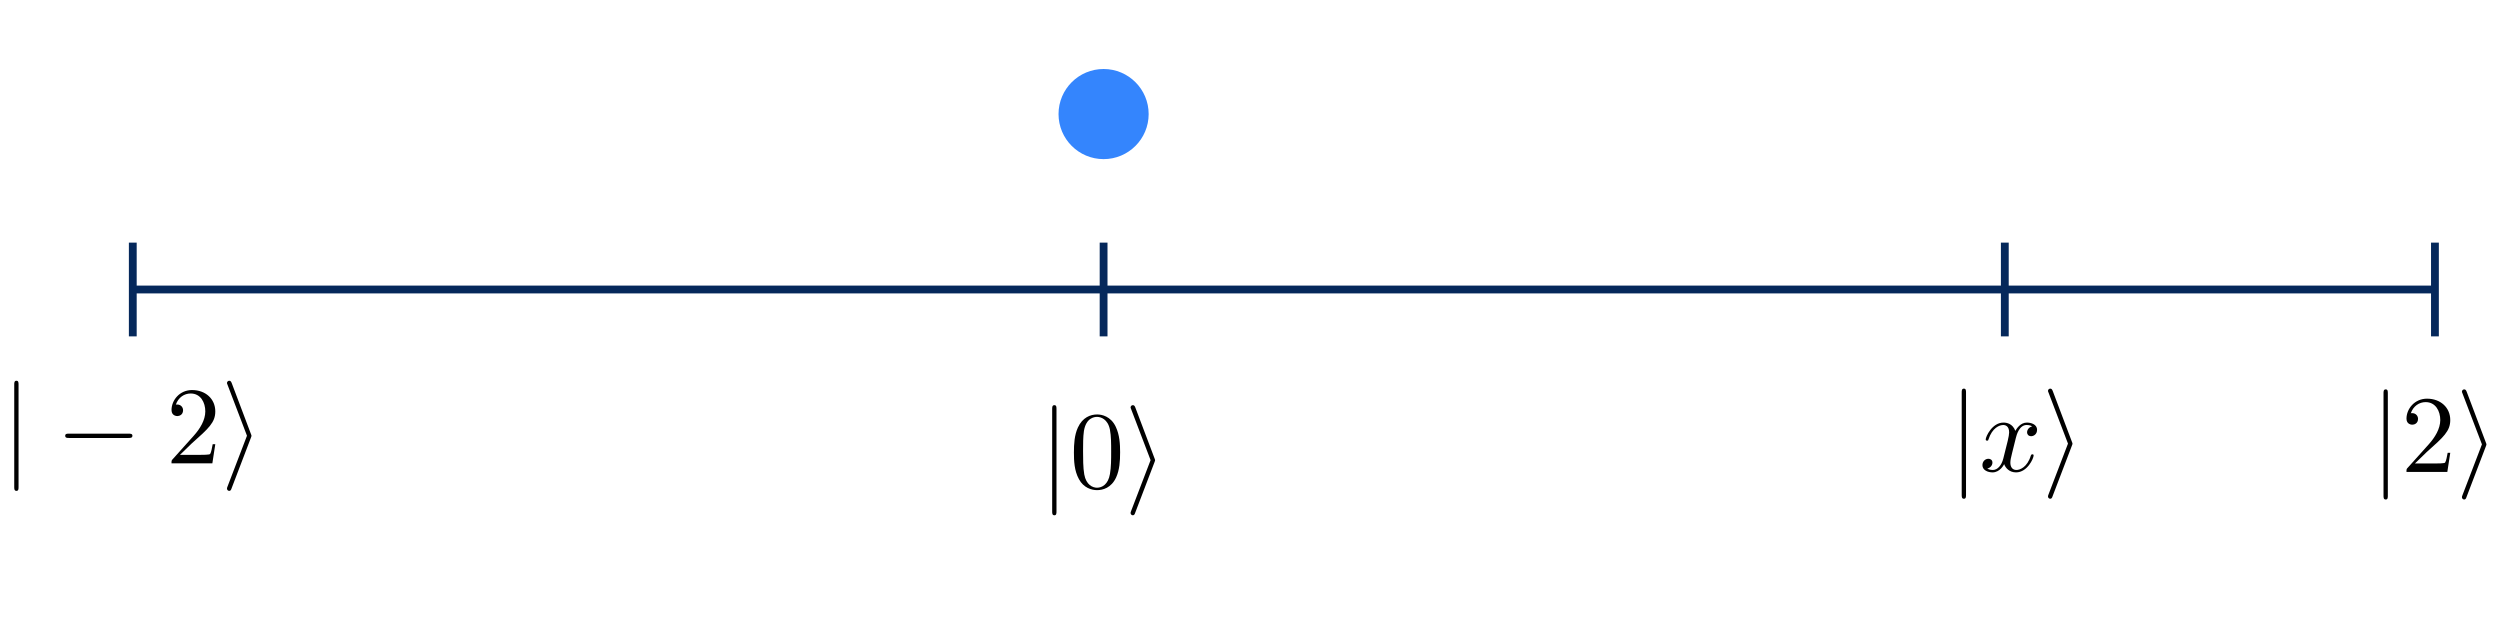 <?xml version="1.0" encoding="UTF-8" standalone="no"?>
<!-- Created with Inkscape (http://www.inkscape.org/) -->

<svg
   width="80mm"
   height="20mm"
   viewBox="0 0 80 20"
   version="1.1"
   id="svg1"
   inkscape:version="1.4 (86a8ad7, 2024-10-11)"
   sodipodi:docname="continuous-position-1.svg"
   xmlns:inkscape="http://www.inkscape.org/namespaces/inkscape"
   xmlns:sodipodi="http://sodipodi.sourceforge.net/DTD/sodipodi-0.dtd"
   xmlns="http://www.w3.org/2000/svg"
   xmlns:svg="http://www.w3.org/2000/svg"
   xmlns:ns4="http://www.iki.fi/pav/software/textext/">
  <sodipodi:namedview
     id="namedview1"
     pagecolor="#ffffff"
     bordercolor="#666666"
     borderopacity="1.0"
     inkscape:showpageshadow="2"
     inkscape:pageopacity="0.0"
     inkscape:pagecheckerboard="0"
     inkscape:deskcolor="#d1d1d1"
     inkscape:document-units="mm"
     inkscape:zoom="2.8756735"
     inkscape:cx="213.34133"
     inkscape:cy="37.034803"
     inkscape:window-width="1920"
     inkscape:window-height="1009"
     inkscape:window-x="-8"
     inkscape:window-y="-8"
     inkscape:window-maximized="1"
     inkscape:current-layer="layer1"
     showgrid="false" />
  <defs
     id="defs1">
    <g
       id="id-8ebd1c52-43fc-4090-9d69-15ce9a071c0f-1">
      <g
         id="id-c43968fb-6b67-452d-9469-1e4e072ba63d-5">
        <path
           d="m 1.578,-7.125 c 0,-0.172 0,-0.359 -0.188,-0.359 -0.203,0 -0.203,0.188 -0.203,0.359 v 9.266 c 0,0.172 0,0.359 0.203,0.359 0.188,0 0.188,-0.188 0.188,-0.359 z m 0,0"
           id="id-5a6c33bd-70e5-4495-a352-7c00d65843de-2" />
      </g>
      <g
         id="id-54dc2d7a-7277-42eb-9044-270d33134ca8-7">
        <path
           d="m 6.562,-2.297 c 0.172,0 0.359,0 0.359,-0.203 0,-0.188 -0.188,-0.188 -0.359,-0.188 H 1.172 c -0.172,0 -0.344,0 -0.344,0.188 0,0.203 0.172,0.203 0.344,0.203 z m 0,0"
           id="id-8b1e4945-307e-42b8-a2bd-770421d16c6f-6" />
      </g>
      <g
         id="id-390fb5fd-fdec-4cef-995d-b30e68396b4b-1">
        <path
           d="M 2.719,-2.328 C 2.766,-2.438 2.766,-2.469 2.766,-2.5 c 0,-0.016 0,-0.047 -0.047,-0.156 L 0.984,-7.25 c -0.062,-0.172 -0.125,-0.234 -0.234,-0.234 -0.109,0 -0.203,0.094 -0.203,0.203 0,0.031 0,0.047 0.047,0.156 L 2.359,-2.5 0.594,2.109 C 0.547,2.219 0.547,2.25 0.547,2.297 0.547,2.406 0.641,2.5 0.75,2.5 0.875,2.5 0.922,2.391 0.953,2.297 Z m 0,0"
           id="id-bbd72fea-2a72-4102-b934-c57d8eccb11f-4" />
      </g>
      <g
         id="id-202572af-b8bc-4555-b36f-43606de8f4a4-2">
        <path
           d="m 2.938,-6.375 c 0,-0.25 0,-0.266 -0.234,-0.266 C 2.078,-6 1.203,-6 0.891,-6 v 0.312 c 0.203,0 0.781,0 1.297,-0.266 v 5.172 c 0,0.359 -0.031,0.469 -0.922,0.469 h -0.312 V 0 c 0.344,-0.031 1.203,-0.031 1.609,-0.031 0.391,0 1.266,0 1.609,0.031 v -0.312 h -0.312 c -0.906,0 -0.922,-0.109 -0.922,-0.469 z m 0,0"
           id="id-48a2f729-698b-454b-9161-e62371d32344-3" />
      </g>
    </g>
    <g
       id="id-8ebd1c52-43fc-4090-9d69-15ce9a071c0f-3">
      <g
         id="id-c43968fb-6b67-452d-9469-1e4e072ba63d-3">
        <path
           d="m 1.578,-7.125 c 0,-0.172 0,-0.359 -0.188,-0.359 -0.203,0 -0.203,0.188 -0.203,0.359 v 9.266 c 0,0.172 0,0.359 0.203,0.359 0.188,0 0.188,-0.188 0.188,-0.359 z m 0,0"
           id="id-5a6c33bd-70e5-4495-a352-7c00d65843de-4" />
      </g>
      <g
         id="id-54dc2d7a-7277-42eb-9044-270d33134ca8-1">
        <path
           d="m 6.562,-2.297 c 0.172,0 0.359,0 0.359,-0.203 0,-0.188 -0.188,-0.188 -0.359,-0.188 H 1.172 c -0.172,0 -0.344,0 -0.344,0.188 0,0.203 0.172,0.203 0.344,0.203 z m 0,0"
           id="id-8b1e4945-307e-42b8-a2bd-770421d16c6f-1" />
      </g>
      <g
         id="id-390fb5fd-fdec-4cef-995d-b30e68396b4b-3">
        <path
           d="M 2.719,-2.328 C 2.766,-2.438 2.766,-2.469 2.766,-2.5 c 0,-0.016 0,-0.047 -0.047,-0.156 L 0.984,-7.25 c -0.062,-0.172 -0.125,-0.234 -0.234,-0.234 -0.109,0 -0.203,0.094 -0.203,0.203 0,0.031 0,0.047 0.047,0.156 L 2.359,-2.5 0.594,2.109 C 0.547,2.219 0.547,2.25 0.547,2.297 0.547,2.406 0.641,2.5 0.75,2.5 0.875,2.5 0.922,2.391 0.953,2.297 Z m 0,0"
           id="id-bbd72fea-2a72-4102-b934-c57d8eccb11f-8" />
      </g>
      <g
         id="id-202572af-b8bc-4555-b36f-43606de8f4a4-7">
        <path
           d="m 2.938,-6.375 c 0,-0.25 0,-0.266 -0.234,-0.266 C 2.078,-6 1.203,-6 0.891,-6 v 0.312 c 0.203,0 0.781,0 1.297,-0.266 v 5.172 c 0,0.359 -0.031,0.469 -0.922,0.469 h -0.312 V 0 c 0.344,-0.031 1.203,-0.031 1.609,-0.031 0.391,0 1.266,0 1.609,0.031 v -0.312 h -0.312 c -0.906,0 -0.922,-0.109 -0.922,-0.469 z m 0,0"
           id="id-48a2f729-698b-454b-9161-e62371d32344-4" />
      </g>
    </g>
    <g
       id="id-8ebd1c52-43fc-4090-9d69-15ce9a071c0f-0">
      <g
         id="id-c43968fb-6b67-452d-9469-1e4e072ba63d-9">
        <path
           d="m 1.578,-7.125 c 0,-0.172 0,-0.359 -0.188,-0.359 -0.203,0 -0.203,0.188 -0.203,0.359 v 9.266 c 0,0.172 0,0.359 0.203,0.359 0.188,0 0.188,-0.188 0.188,-0.359 z m 0,0"
           id="id-5a6c33bd-70e5-4495-a352-7c00d65843de-0" />
      </g>
      <g
         id="id-54dc2d7a-7277-42eb-9044-270d33134ca8-0">
        <path
           d="m 6.562,-2.297 c 0.172,0 0.359,0 0.359,-0.203 0,-0.188 -0.188,-0.188 -0.359,-0.188 H 1.172 c -0.172,0 -0.344,0 -0.344,0.188 0,0.203 0.172,0.203 0.344,0.203 z m 0,0"
           id="id-8b1e4945-307e-42b8-a2bd-770421d16c6f-61" />
      </g>
      <g
         id="id-390fb5fd-fdec-4cef-995d-b30e68396b4b-38">
        <path
           d="M 2.719,-2.328 C 2.766,-2.438 2.766,-2.469 2.766,-2.5 c 0,-0.016 0,-0.047 -0.047,-0.156 L 0.984,-7.25 c -0.062,-0.172 -0.125,-0.234 -0.234,-0.234 -0.109,0 -0.203,0.094 -0.203,0.203 0,0.031 0,0.047 0.047,0.156 L 2.359,-2.5 0.594,2.109 C 0.547,2.219 0.547,2.25 0.547,2.297 0.547,2.406 0.641,2.5 0.75,2.5 0.875,2.5 0.922,2.391 0.953,2.297 Z m 0,0"
           id="id-bbd72fea-2a72-4102-b934-c57d8eccb11f-9" />
      </g>
      <g
         id="id-202572af-b8bc-4555-b36f-43606de8f4a4-3">
        <path
           d="m 2.938,-6.375 c 0,-0.25 0,-0.266 -0.234,-0.266 C 2.078,-6 1.203,-6 0.891,-6 v 0.312 c 0.203,0 0.781,0 1.297,-0.266 v 5.172 c 0,0.359 -0.031,0.469 -0.922,0.469 h -0.312 V 0 c 0.344,-0.031 1.203,-0.031 1.609,-0.031 0.391,0 1.266,0 1.609,0.031 v -0.312 h -0.312 c -0.906,0 -0.922,-0.109 -0.922,-0.469 z m 0,0"
           id="id-48a2f729-698b-454b-9161-e62371d32344-44" />
      </g>
    </g>
    <g
       id="id-8ebd1c52-43fc-4090-9d69-15ce9a071c0f-6">
      <g
         id="id-c43968fb-6b67-452d-9469-1e4e072ba63d-57">
        <path
           d="m 1.578,-7.125 c 0,-0.172 0,-0.359 -0.188,-0.359 -0.203,0 -0.203,0.188 -0.203,0.359 v 9.266 c 0,0.172 0,0.359 0.203,0.359 0.188,0 0.188,-0.188 0.188,-0.359 z m 0,0"
           id="id-5a6c33bd-70e5-4495-a352-7c00d65843de-5" />
      </g>
      <g
         id="id-54dc2d7a-7277-42eb-9044-270d33134ca8-4">
        <path
           d="m 6.562,-2.297 c 0.172,0 0.359,0 0.359,-0.203 0,-0.188 -0.188,-0.188 -0.359,-0.188 H 1.172 c -0.172,0 -0.344,0 -0.344,0.188 0,0.203 0.172,0.203 0.344,0.203 z m 0,0"
           id="id-8b1e4945-307e-42b8-a2bd-770421d16c6f-12" />
      </g>
      <g
         id="id-390fb5fd-fdec-4cef-995d-b30e68396b4b-0">
        <path
           d="M 2.719,-2.328 C 2.766,-2.438 2.766,-2.469 2.766,-2.5 c 0,-0.016 0,-0.047 -0.047,-0.156 L 0.984,-7.25 c -0.062,-0.172 -0.125,-0.234 -0.234,-0.234 -0.109,0 -0.203,0.094 -0.203,0.203 0,0.031 0,0.047 0.047,0.156 L 2.359,-2.5 0.594,2.109 C 0.547,2.219 0.547,2.25 0.547,2.297 0.547,2.406 0.641,2.5 0.75,2.5 0.875,2.5 0.922,2.391 0.953,2.297 Z m 0,0"
           id="id-bbd72fea-2a72-4102-b934-c57d8eccb11f-0" />
      </g>
      <g
         id="id-202572af-b8bc-4555-b36f-43606de8f4a4-1">
        <path
           d="m 2.938,-6.375 c 0,-0.25 0,-0.266 -0.234,-0.266 C 2.078,-6 1.203,-6 0.891,-6 v 0.312 c 0.203,0 0.781,0 1.297,-0.266 v 5.172 c 0,0.359 -0.031,0.469 -0.922,0.469 h -0.312 V 0 c 0.344,-0.031 1.203,-0.031 1.609,-0.031 0.391,0 1.266,0 1.609,0.031 v -0.312 h -0.312 c -0.906,0 -0.922,-0.109 -0.922,-0.469 z m 0,0"
           id="id-48a2f729-698b-454b-9161-e62371d32344-46" />
      </g>
    </g>
    <g
       id="id-bbc05a1e-23cc-4404-9e57-90764e920da3-3">
      <g
         id="id-5d10977e-daf0-4a26-afdb-82c75da42deb-8">
        <path
           d="m 1.578,-7.125 c 0,-0.172 0,-0.359 -0.188,-0.359 -0.203,0 -0.203,0.188 -0.203,0.359 v 9.266 c 0,0.172 0,0.359 0.203,0.359 0.188,0 0.188,-0.188 0.188,-0.359 z m 0,0"
           id="id-0f6194b9-16bd-4052-9959-44f14bde4a13-0" />
      </g>
      <g
         id="id-3fd671a5-3cca-404b-9dac-94b7a9358bb1-1">
        <path
           d="M 2.719,-2.328 C 2.766,-2.438 2.766,-2.469 2.766,-2.5 c 0,-0.016 0,-0.047 -0.047,-0.156 L 0.984,-7.25 c -0.062,-0.172 -0.125,-0.234 -0.234,-0.234 -0.109,0 -0.203,0.094 -0.203,0.203 0,0.031 0,0.047 0.047,0.156 L 2.359,-2.5 0.594,2.109 C 0.547,2.219 0.547,2.25 0.547,2.297 0.547,2.406 0.641,2.5 0.75,2.5 0.875,2.5 0.922,2.391 0.953,2.297 Z m 0,0"
           id="id-974056f9-cf0f-4a4b-8a3c-bfc2aa7b8928-2" />
      </g>
      <g
         id="id-eef24322-df24-4152-8cbe-358e4e479b95-5">
        <path
           d="m 4.578,-3.188 c 0,-0.797 -0.047,-1.594 -0.391,-2.328 -0.453,-0.969 -1.281,-1.125 -1.688,-1.125 -0.609,0 -1.328,0.266 -1.75,1.188 -0.312,0.688 -0.359,1.469 -0.359,2.266 0,0.75 0.031,1.641 0.453,2.406 0.422,0.797 1.156,1 1.641,1 0.531,0 1.297,-0.203 1.734,-1.156 0.312,-0.688 0.359,-1.469 0.359,-2.25 z M 2.484,0 C 2.094,0 1.5,-0.25 1.328,-1.203 1.219,-1.797 1.219,-2.719 1.219,-3.312 c 0,-0.641 0,-1.297 0.078,-1.828 0.188,-1.188 0.938,-1.281 1.188,-1.281 0.328,0 0.984,0.188 1.172,1.172 0.109,0.562 0.109,1.312 0.109,1.938 0,0.75 0,1.422 -0.109,2.062 C 3.5,-0.297 2.938,0 2.484,0 Z m 0,0"
           id="id-7b93a85b-fe85-46ee-9ceb-8a51d6bd9366-0" />
      </g>
    </g>
    <g
       id="id-a52f6356-6473-4aca-bb7e-7bd35e4a933f-8">
      <g
         id="id-0adf2e57-67af-4241-aba4-97db5db9f9b1-9">
        <path
           d="m 1.578,-7.125 c 0,-0.172 0,-0.359 -0.188,-0.359 -0.203,0 -0.203,0.188 -0.203,0.359 v 9.266 c 0,0.172 0,0.359 0.203,0.359 0.188,0 0.188,-0.188 0.188,-0.359 z m 0,0"
           id="id-ada4bf45-1f91-400a-bb45-f4d1193299f8-8" />
      </g>
      <g
         id="id-933976be-2740-42e4-b5d0-8a4371ba1829-4">
        <path
           d="M 2.719,-2.328 C 2.766,-2.438 2.766,-2.469 2.766,-2.5 c 0,-0.016 0,-0.047 -0.047,-0.156 L 0.984,-7.25 c -0.062,-0.172 -0.125,-0.234 -0.234,-0.234 -0.109,0 -0.203,0.094 -0.203,0.203 0,0.031 0,0.047 0.047,0.156 L 2.359,-2.5 0.594,2.109 C 0.547,2.219 0.547,2.25 0.547,2.297 0.547,2.406 0.641,2.5 0.75,2.5 0.875,2.5 0.922,2.391 0.953,2.297 Z m 0,0"
           id="id-74308e20-c681-4fda-b5fb-22717778128c-1" />
      </g>
      <g
         id="id-85a2e468-2e86-4365-85e4-5bd79f49d381-4">
        <path
           d="m 2.938,-6.375 c 0,-0.25 0,-0.266 -0.234,-0.266 C 2.078,-6 1.203,-6 0.891,-6 v 0.312 c 0.203,0 0.781,0 1.297,-0.266 v 5.172 c 0,0.359 -0.031,0.469 -0.922,0.469 h -0.312 V 0 c 0.344,-0.031 1.203,-0.031 1.609,-0.031 0.391,0 1.266,0 1.609,0.031 v -0.312 h -0.312 c -0.906,0 -0.922,-0.109 -0.922,-0.469 z m 0,0"
           id="id-c7aec0be-e4bf-4b22-9008-9fb2bea1e57a-3" />
      </g>
    </g>
    <g
       id="id-f5cec492-053d-4c51-8c1a-00c08eaec3ad-3">
      <g
         id="id-3402da36-a3bc-447f-9e0f-d7a2cb60cc20-4">
        <path
           d="m 1.578,-7.125 c 0,-0.172 0,-0.359 -0.188,-0.359 -0.203,0 -0.203,0.188 -0.203,0.359 v 9.266 c 0,0.172 0,0.359 0.203,0.359 0.188,0 0.188,-0.188 0.188,-0.359 z m 0,0"
           id="id-22f5d38f-e47b-4fc7-8e06-b1260a6a4b7d-9" />
      </g>
      <g
         id="id-8e3880a1-64d3-4359-a1be-61ac6e5d6a00-6">
        <path
           d="M 2.719,-2.328 C 2.766,-2.438 2.766,-2.469 2.766,-2.5 c 0,-0.016 0,-0.047 -0.047,-0.156 L 0.984,-7.25 c -0.062,-0.172 -0.125,-0.234 -0.234,-0.234 -0.109,0 -0.203,0.094 -0.203,0.203 0,0.031 0,0.047 0.047,0.156 L 2.359,-2.5 0.594,2.109 C 0.547,2.219 0.547,2.25 0.547,2.297 0.547,2.406 0.641,2.5 0.75,2.5 0.875,2.5 0.922,2.391 0.953,2.297 Z m 0,0"
           id="id-ef1f822f-f301-44c7-95cf-50c3fda2db84-5" />
      </g>
      <g
         id="id-afbd993a-bed4-4b1b-a039-3699a50b055e-1">
        <path
           d="m 1.266,-0.766 1.062,-1.031 c 1.547,-1.375 2.141,-1.906 2.141,-2.906 0,-1.141 -0.891,-1.938 -2.109,-1.938 -1.125,0 -1.859,0.922 -1.859,1.812 0,0.547 0.5,0.547 0.531,0.547 0.172,0 0.516,-0.109 0.516,-0.531 0,-0.25 -0.188,-0.516 -0.531,-0.516 -0.078,0 -0.094,0 -0.125,0.016 0.219,-0.656 0.766,-1.016 1.344,-1.016 0.906,0 1.328,0.812 1.328,1.625 C 3.562,-3.906 3.078,-3.125 2.516,-2.5 l -1.906,2.125 C 0.5,-0.266 0.5,-0.234 0.5,0 H 4.203 L 4.469,-1.734 H 4.234 C 4.172,-1.438 4.109,-1 4,-0.844 3.938,-0.766 3.281,-0.766 3.062,-0.766 Z m 0,0"
           id="id-6a2ab5fc-ebe0-4d69-ad25-8ce0ac21efd3-0" />
      </g>
    </g>
  </defs>
  <g
     inkscape:label="Layer 1"
     inkscape:groupmode="layer"
     id="layer1">
    <path
       style="font-variation-settings:normal;opacity:1;vector-effect:none;fill:none;fill-opacity:1;stroke:#05285b;stroke-width:0.25;stroke-linecap:butt;stroke-linejoin:miter;stroke-miterlimit:4;stroke-dasharray:none;stroke-dashoffset:0;stroke-opacity:1;-inkscape-stroke:none;stop-color:#000000;stop-opacity:1"
       d="M 4.249,7.764 V 10.764"
       id="path9" />
    <path
       style="font-variation-settings:normal;vector-effect:none;fill:none;fill-opacity:1;stroke:#05285b;stroke-width:0.25;stroke-linecap:butt;stroke-linejoin:miter;stroke-miterlimit:4;stroke-dasharray:none;stroke-dashoffset:0;stroke-opacity:1;-inkscape-stroke:none;stop-color:#000000"
       d="M 35.315,7.764 V 10.764"
       id="path9-1" />
    <path
       style="font-variation-settings:normal;vector-effect:none;fill:none;fill-opacity:1;stroke:#05285b;stroke-width:0.25;stroke-linecap:butt;stroke-linejoin:miter;stroke-miterlimit:4;stroke-dasharray:none;stroke-dashoffset:0;stroke-opacity:1;-inkscape-stroke:none;stop-color:#000000"
       d="M 77.918,7.764 V 10.764"
       id="path9-2" />
    <path
       style="font-variation-settings:normal;vector-effect:none;fill:none;fill-opacity:1;stroke:#05285b;stroke-width:0.25;stroke-linecap:butt;stroke-linejoin:miter;stroke-miterlimit:4;stroke-dasharray:none;stroke-dashoffset:0;stroke-opacity:1;-inkscape-stroke:none;stop-color:#000000"
       d="M 64.154,7.764 V 10.764"
       id="path9-8" />
    <g
       transform="matrix(0.353,0,0,0.353,33.67,12.965)"
       ns4:version="1.10.2"
       ns4:texconverter="pdflatex"
       ns4:pdfconverter="inkscape"
       ns4:text="$|0\\rangle$"
       ns4:preamble="C:\Users\phyps\AppData\Roaming\inkscape\extensions\textext\default_packages.tex"
       ns4:scale="1.0"
       ns4:alignment="middle center"
       ns4:stroke-to-path="0"
       ns4:jacobian_sqrt="0.352778"
       id="g6-66">
      <defs
         id="id-f0e7191d-5df0-4440-98ba-5cfce5628845-0">
        <g
           id="g44">
          <g
             id="g41">
            <path
               d="m 1.578,-7.125 c 0,-0.172 0,-0.359 -0.188,-0.359 -0.203,0 -0.203,0.188 -0.203,0.359 v 9.266 c 0,0.172 0,0.359 0.203,0.359 0.188,0 0.188,-0.188 0.188,-0.359 z m 0,0"
               id="path40" />
          </g>
          <g
             id="g42">
            <path
               d="M 2.719,-2.328 C 2.766,-2.438 2.766,-2.469 2.766,-2.5 c 0,-0.016 0,-0.047 -0.047,-0.156 L 0.984,-7.25 c -0.062,-0.172 -0.125,-0.234 -0.234,-0.234 -0.109,0 -0.203,0.094 -0.203,0.203 0,0.031 0,0.047 0.047,0.156 L 2.359,-2.5 0.594,2.109 C 0.547,2.219 0.547,2.25 0.547,2.297 0.547,2.406 0.641,2.5 0.75,2.5 0.875,2.5 0.922,2.391 0.953,2.297 Z m 0,0"
               id="path41" />
          </g>
          <g
             id="g43">
            <path
               d="m 4.578,-3.188 c 0,-0.797 -0.047,-1.594 -0.391,-2.328 -0.453,-0.969 -1.281,-1.125 -1.688,-1.125 -0.609,0 -1.328,0.266 -1.75,1.188 -0.312,0.688 -0.359,1.469 -0.359,2.266 0,0.75 0.031,1.641 0.453,2.406 0.422,0.797 1.156,1 1.641,1 0.531,0 1.297,-0.203 1.734,-1.156 0.312,-0.688 0.359,-1.469 0.359,-2.25 z M 2.484,0 C 2.094,0 1.5,-0.25 1.328,-1.203 1.219,-1.797 1.219,-2.719 1.219,-3.312 c 0,-0.641 0,-1.297 0.078,-1.828 0.188,-1.188 0.938,-1.281 1.188,-1.281 0.328,0 0.984,0.188 1.172,1.172 0.109,0.562 0.109,1.312 0.109,1.938 0,0.75 0,1.422 -0.109,2.062 C 3.5,-0.297 2.938,0 2.484,0 Z m 0,0"
               id="path42" />
          </g>
        </g>
      </defs>
      <g
         fill="#000000"
         fill-opacity="1"
         id="id-d99612a0-56ab-4a09-990d-a6ac0dc23d8e-9"
         transform="translate(-149.9,-127.281)">
        <g
           transform="translate(148.712,134.765)"
           id="g26-4">
          <path
             d="m 1.578,-7.125 c 0,-0.172 0,-0.359 -0.188,-0.359 -0.203,0 -0.203,0.188 -0.203,0.359 v 9.266 c 0,0.172 0,0.359 0.203,0.359 0.188,0 0.188,-0.188 0.188,-0.359 z m 0,0"
             id="id-9ebe3e17-f1f7-44e5-8d6b-842efaea6fdd-7" />
        </g>
      </g>
      <g
         fill="#000000"
         fill-opacity="1"
         id="id-195e123d-8d2e-4e87-9618-e940fd047609-8"
         transform="translate(-149.9,-127.281)">
        <g
           transform="translate(151.48,134.765)"
           id="g27-3">
          <path
             d="m 4.578,-3.188 c 0,-0.797 -0.047,-1.594 -0.391,-2.328 -0.453,-0.969 -1.281,-1.125 -1.688,-1.125 -0.609,0 -1.328,0.266 -1.75,1.188 -0.312,0.688 -0.359,1.469 -0.359,2.266 0,0.75 0.031,1.641 0.453,2.406 0.422,0.797 1.156,1 1.641,1 0.531,0 1.297,-0.203 1.734,-1.156 0.312,-0.688 0.359,-1.469 0.359,-2.25 z M 2.484,0 C 2.094,0 1.5,-0.25 1.328,-1.203 1.219,-1.797 1.219,-2.719 1.219,-3.312 c 0,-0.641 0,-1.297 0.078,-1.828 0.188,-1.188 0.938,-1.281 1.188,-1.281 0.328,0 0.984,0.188 1.172,1.172 0.109,0.562 0.109,1.312 0.109,1.938 0,0.75 0,1.422 -0.109,2.062 C 3.5,-0.297 2.938,0 2.484,0 Z m 0,0"
             id="id-abd1b08a-8270-4a1c-8826-e511a1d79260-5" />
        </g>
      </g>
      <g
         fill="#000000"
         fill-opacity="1"
         id="id-db5ed187-89bd-4d9d-a336-3550aea0214e-1"
         transform="translate(-149.9,-127.281)">
        <g
           transform="translate(156.461,134.765)"
           id="g28-2">
          <path
             d="M 2.719,-2.328 C 2.766,-2.438 2.766,-2.469 2.766,-2.5 c 0,-0.016 0,-0.047 -0.047,-0.156 L 0.984,-7.25 c -0.062,-0.172 -0.125,-0.234 -0.234,-0.234 -0.109,0 -0.203,0.094 -0.203,0.203 0,0.031 0,0.047 0.047,0.156 L 2.359,-2.5 0.594,2.109 C 0.547,2.219 0.547,2.25 0.547,2.297 0.547,2.406 0.641,2.5 0.75,2.5 0.875,2.5 0.922,2.391 0.953,2.297 Z m 0,0"
             id="id-1d6876d8-9e51-45a3-ac6b-d336c97435c3-0" />
        </g>
      </g>
    </g>
    <circle
       style="font-variation-settings:normal;opacity:1;vector-effect:none;fill:#3485fd;fill-opacity:1;stroke:none;stroke-width:0.118;stroke-linecap:butt;stroke-linejoin:miter;stroke-miterlimit:4;stroke-dasharray:none;stroke-dashoffset:0;stroke-opacity:1;-inkscape-stroke:none"
       id="path35"
       cx="35.315"
       cy="3.65"
       r="1.442" />
    <path
       style="font-variation-settings:normal;opacity:1;vector-effect:none;fill:none;fill-opacity:1;stroke:#05285b;stroke-width:0.25;stroke-linecap:butt;stroke-linejoin:miter;stroke-miterlimit:4;stroke-dasharray:none;stroke-dashoffset:0;stroke-opacity:1;-inkscape-stroke:none;stop-color:#000000;stop-opacity:1"
       d="M 4.255,9.264 H 77.846"
       id="path1" />
    <g
       transform="matrix(0.353,0,0,0.353,62.775,12.436)"
       ns4:version="1.10.2"
       ns4:texconverter="pdflatex"
       ns4:pdfconverter="inkscape"
       ns4:text="$|x\\rangle$"
       ns4:preamble="C:\Users\phyps\AppData\Roaming\inkscape\extensions\textext\default_packages.tex"
       ns4:scale="1.0"
       ns4:alignment="middle center"
       ns4:stroke-to-path="0"
       ns4:inkscapeversion="1.4"
       ns4:jacobian_sqrt="0.352778"
       id="g6-3">
      <defs
         id="id-07119652-211a-4c83-b3d1-373cc71921b4">
        <g
           id="id-3b8c2dcf-3dbd-4116-befa-f7334b33fad0">
          <g
             id="id-581397b4-d4be-4e23-a1bc-2dd22f81e55f">
            <path
               d="m 1.578,-7.125 c 0,-0.172 0,-0.359 -0.188,-0.359 -0.203,0 -0.203,0.188 -0.203,0.359 v 9.266 c 0,0.172 0,0.359 0.203,0.359 0.188,0 0.188,-0.188 0.188,-0.359 z m 0,0"
               id="id-fe37eb21-c7cb-4403-8ad2-19c591c402c2" />
          </g>
          <g
             id="id-ded3dece-6d1c-49b8-9c36-4fcf0af2bfa9">
            <path
               d="M 2.719,-2.328 C 2.766,-2.438 2.766,-2.469 2.766,-2.5 c 0,-0.016 0,-0.047 -0.047,-0.156 L 0.984,-7.25 c -0.062,-0.172 -0.125,-0.234 -0.234,-0.234 -0.109,0 -0.203,0.094 -0.203,0.203 0,0.031 0,0.047 0.047,0.156 L 2.359,-2.5 0.594,2.109 C 0.547,2.219 0.547,2.25 0.547,2.297 0.547,2.406 0.641,2.5 0.75,2.5 0.875,2.5 0.922,2.391 0.953,2.297 Z m 0,0"
               id="id-96851e1c-45c2-4041-871d-1d52a581ad6c" />
          </g>
          <g
             id="id-e16aca1c-908d-497f-9b91-ef27243518a2">
            <path
               d="M 3.328,-3.016 C 3.391,-3.266 3.625,-4.188 4.312,-4.188 c 0.047,0 0.297,0 0.5,0.125 C 4.531,-4 4.344,-3.766 4.344,-3.516 c 0,0.156 0.109,0.344 0.375,0.344 0.219,0 0.531,-0.172 0.531,-0.578 0,-0.516 -0.578,-0.656 -0.922,-0.656 -0.578,0 -0.922,0.531 -1.047,0.75 -0.25,-0.656 -0.781,-0.75 -1.078,-0.75 -1.031,0 -1.609,1.281 -1.609,1.531 0,0.109 0.109,0.109 0.125,0.109 0.078,0 0.109,-0.031 0.125,-0.109 0.344,-1.062 1,-1.312 1.344,-1.312 0.188,0 0.531,0.094 0.531,0.672 0,0.312 -0.172,0.969 -0.531,2.375 -0.156,0.609 -0.516,1.031 -0.953,1.031 -0.062,0 -0.281,0 -0.5,-0.125 0.25,-0.062 0.469,-0.266 0.469,-0.547 0,-0.266 -0.219,-0.344 -0.359,-0.344 -0.312,0 -0.547,0.25 -0.547,0.578 0,0.453 0.484,0.656 0.922,0.656 0.672,0 1.031,-0.703 1.047,-0.75 0.125,0.359 0.484,0.75 1.078,0.75 1.031,0 1.594,-1.281 1.594,-1.531 0,-0.109 -0.078,-0.109 -0.109,-0.109 -0.094,0 -0.109,0.047 -0.141,0.109 -0.328,1.078 -1,1.312 -1.312,1.312 -0.391,0 -0.547,-0.312 -0.547,-0.656 0,-0.219 0.047,-0.438 0.156,-0.875 z m 0,0"
               id="id-405ccd13-6777-4446-bee9-2a64747e01a8" />
          </g>
        </g>
      </defs>
      <g
         fill="#000000"
         fill-opacity="1"
         id="id-ec532c80-e223-4292-97eb-7eb32cde5bb9"
         transform="translate(-149.9,-127.281)">
        <g
           transform="translate(148.712,134.765)"
           id="g1">
          <path
             d="m 1.578,-7.125 c 0,-0.172 0,-0.359 -0.188,-0.359 -0.203,0 -0.203,0.188 -0.203,0.359 v 9.266 c 0,0.172 0,0.359 0.203,0.359 0.188,0 0.188,-0.188 0.188,-0.359 z m 0,0"
             id="id-8605adef-d7f2-4654-8544-0db361ca1226" />
        </g>
      </g>
      <g
         fill="#000000"
         fill-opacity="1"
         id="id-3b84ef63-401a-4fe5-ae6f-26782c4cf5c2"
         transform="translate(-149.9,-127.281)">
        <g
           transform="translate(151.48,134.765)"
           id="g2">
          <path
             d="M 3.328,-3.016 C 3.391,-3.266 3.625,-4.188 4.312,-4.188 c 0.047,0 0.297,0 0.5,0.125 C 4.531,-4 4.344,-3.766 4.344,-3.516 c 0,0.156 0.109,0.344 0.375,0.344 0.219,0 0.531,-0.172 0.531,-0.578 0,-0.516 -0.578,-0.656 -0.922,-0.656 -0.578,0 -0.922,0.531 -1.047,0.75 -0.25,-0.656 -0.781,-0.75 -1.078,-0.75 -1.031,0 -1.609,1.281 -1.609,1.531 0,0.109 0.109,0.109 0.125,0.109 0.078,0 0.109,-0.031 0.125,-0.109 0.344,-1.062 1,-1.312 1.344,-1.312 0.188,0 0.531,0.094 0.531,0.672 0,0.312 -0.172,0.969 -0.531,2.375 -0.156,0.609 -0.516,1.031 -0.953,1.031 -0.062,0 -0.281,0 -0.5,-0.125 0.25,-0.062 0.469,-0.266 0.469,-0.547 0,-0.266 -0.219,-0.344 -0.359,-0.344 -0.312,0 -0.547,0.25 -0.547,0.578 0,0.453 0.484,0.656 0.922,0.656 0.672,0 1.031,-0.703 1.047,-0.75 0.125,0.359 0.484,0.75 1.078,0.75 1.031,0 1.594,-1.281 1.594,-1.531 0,-0.109 -0.078,-0.109 -0.109,-0.109 -0.094,0 -0.109,0.047 -0.141,0.109 -0.328,1.078 -1,1.312 -1.312,1.312 -0.391,0 -0.547,-0.312 -0.547,-0.656 0,-0.219 0.047,-0.438 0.156,-0.875 z m 0,0"
             id="id-f77213ca-1783-4aa0-8383-99ce2c4a22f8" />
        </g>
      </g>
      <g
         fill="#000000"
         fill-opacity="1"
         id="id-f9aec88d-26df-4291-b545-51e75e4ada34"
         transform="translate(-149.9,-127.281)">
        <g
           transform="translate(157.174,134.765)"
           id="g3">
          <path
             d="M 2.719,-2.328 C 2.766,-2.438 2.766,-2.469 2.766,-2.5 c 0,-0.016 0,-0.047 -0.047,-0.156 L 0.984,-7.25 c -0.062,-0.172 -0.125,-0.234 -0.234,-0.234 -0.109,0 -0.203,0.094 -0.203,0.203 0,0.031 0,0.047 0.047,0.156 L 2.359,-2.5 0.594,2.109 C 0.547,2.219 0.547,2.25 0.547,2.297 0.547,2.406 0.641,2.5 0.75,2.5 0.875,2.5 0.922,2.391 0.953,2.297 Z m 0,0"
             id="id-2a749405-07ec-4615-b486-31c7509fd553" />
        </g>
      </g>
    </g>
    <g
       transform="matrix(0.353,0,0,0.353,0.456,12.184)"
       ns4:version="1.10.2"
       ns4:texconverter="pdflatex"
       ns4:pdfconverter="inkscape"
       ns4:text="$|-2\\rangle$"
       ns4:preamble="C:\Users\phyps\AppData\Roaming\inkscape\extensions\textext\default_packages.tex"
       ns4:scale="1.0"
       ns4:alignment="middle center"
       ns4:stroke-to-path="0"
       ns4:inkscapeversion="1.4"
       ns4:jacobian_sqrt="0.352778"
       id="g9">
      <defs
         id="id-f38ed3cc-57e5-414f-9e07-70f07228b29f">
        <g
           id="id-7c9bddb6-c93d-464e-bdc4-318bbb97c299">
          <g
             id="id-148ef81d-6c3b-4c2a-b617-3d10e4b3e641">
            <path
               d="m 1.578,-7.125 c 0,-0.172 0,-0.359 -0.188,-0.359 -0.203,0 -0.203,0.188 -0.203,0.359 v 9.266 c 0,0.172 0,0.359 0.203,0.359 0.188,0 0.188,-0.188 0.188,-0.359 z m 0,0"
               id="id-93a311fc-06da-460a-8e64-49f9768d5411" />
          </g>
          <g
             id="id-e4a6c23b-7a46-4f15-98d4-b04062a45aec">
            <path
               d="m 6.562,-2.297 c 0.172,0 0.359,0 0.359,-0.203 0,-0.188 -0.188,-0.188 -0.359,-0.188 H 1.172 c -0.172,0 -0.344,0 -0.344,0.188 0,0.203 0.172,0.203 0.344,0.203 z m 0,0"
               id="id-40e75d58-b784-495e-a2db-d64669b7361c" />
          </g>
          <g
             id="id-a7344a33-5c01-473b-8621-ab0425ee0061">
            <path
               d="M 2.719,-2.328 C 2.766,-2.438 2.766,-2.469 2.766,-2.5 c 0,-0.016 0,-0.047 -0.047,-0.156 L 0.984,-7.25 c -0.062,-0.172 -0.125,-0.234 -0.234,-0.234 -0.109,0 -0.203,0.094 -0.203,0.203 0,0.031 0,0.047 0.047,0.156 L 2.359,-2.5 0.594,2.109 C 0.547,2.219 0.547,2.25 0.547,2.297 0.547,2.406 0.641,2.5 0.75,2.5 0.875,2.5 0.922,2.391 0.953,2.297 Z m 0,0"
               id="id-a47ba119-3585-4671-b000-40ab3a5a13c4" />
          </g>
          <g
             id="id-fd037967-b0e5-48d3-a75a-7d69869f878f">
            <path
               d="m 1.266,-0.766 1.062,-1.031 c 1.547,-1.375 2.141,-1.906 2.141,-2.906 0,-1.141 -0.891,-1.938 -2.109,-1.938 -1.125,0 -1.859,0.922 -1.859,1.812 0,0.547 0.5,0.547 0.531,0.547 0.172,0 0.516,-0.109 0.516,-0.531 0,-0.25 -0.188,-0.516 -0.531,-0.516 -0.078,0 -0.094,0 -0.125,0.016 0.219,-0.656 0.766,-1.016 1.344,-1.016 0.906,0 1.328,0.812 1.328,1.625 C 3.562,-3.906 3.078,-3.125 2.516,-2.5 l -1.906,2.125 C 0.5,-0.266 0.5,-0.234 0.5,0 H 4.203 L 4.469,-1.734 H 4.234 C 4.172,-1.438 4.109,-1 4,-0.844 3.938,-0.766 3.281,-0.766 3.062,-0.766 Z m 0,0"
               id="id-473ae1e4-9ce7-4f24-9d25-ee18a8032551" />
          </g>
        </g>
      </defs>
      <g
         fill="#000000"
         fill-opacity="1"
         id="id-81520695-6aa9-44a9-9558-a9207c15b853"
         transform="translate(-149.9,-127.281)">
        <g
           transform="translate(148.712,134.765)"
           id="g4">
          <path
             d="m 1.578,-7.125 c 0,-0.172 0,-0.359 -0.188,-0.359 -0.203,0 -0.203,0.188 -0.203,0.359 v 9.266 c 0,0.172 0,0.359 0.203,0.359 0.188,0 0.188,-0.188 0.188,-0.359 z m 0,0"
             id="id-236db449-7211-4f0d-9cf8-19c3031e982c" />
        </g>
      </g>
      <g
         fill="#000000"
         fill-opacity="1"
         id="id-dde1711a-3eef-4e6a-8b1c-554d8fd65a72"
         transform="translate(-149.9,-127.281)">
        <g
           transform="translate(153.691,134.765)"
           id="g5">
          <path
             d="m 6.562,-2.297 c 0.172,0 0.359,0 0.359,-0.203 0,-0.188 -0.188,-0.188 -0.359,-0.188 H 1.172 c -0.172,0 -0.344,0 -0.344,0.188 0,0.203 0.172,0.203 0.344,0.203 z m 0,0"
             id="id-19dea495-84dd-4380-8195-4724b18622c2" />
        </g>
      </g>
      <g
         fill="#000000"
         fill-opacity="1"
         id="id-f460ce49-8502-47ef-9d5d-17f9e410fc9c"
         transform="translate(-149.9,-127.281)">
        <g
           transform="translate(163.656,134.765)"
           id="g7">
          <path
             d="m 1.266,-0.766 1.062,-1.031 c 1.547,-1.375 2.141,-1.906 2.141,-2.906 0,-1.141 -0.891,-1.938 -2.109,-1.938 -1.125,0 -1.859,0.922 -1.859,1.812 0,0.547 0.5,0.547 0.531,0.547 0.172,0 0.516,-0.109 0.516,-0.531 0,-0.25 -0.188,-0.516 -0.531,-0.516 -0.078,0 -0.094,0 -0.125,0.016 0.219,-0.656 0.766,-1.016 1.344,-1.016 0.906,0 1.328,0.812 1.328,1.625 C 3.562,-3.906 3.078,-3.125 2.516,-2.5 l -1.906,2.125 C 0.5,-0.266 0.5,-0.234 0.5,0 H 4.203 L 4.469,-1.734 H 4.234 C 4.172,-1.438 4.109,-1 4,-0.844 3.938,-0.766 3.281,-0.766 3.062,-0.766 Z m 0,0"
             id="id-3ac94b90-f485-49a8-a02c-968c8470f952" />
        </g>
      </g>
      <g
         fill="#000000"
         fill-opacity="1"
         id="id-1da978da-f84e-4c0e-8616-a2bdf5c1d9ed"
         transform="translate(-149.9,-127.281)">
        <g
           transform="translate(168.638,134.765)"
           id="g8">
          <path
             d="M 2.719,-2.328 C 2.766,-2.438 2.766,-2.469 2.766,-2.5 c 0,-0.016 0,-0.047 -0.047,-0.156 L 0.984,-7.25 c -0.062,-0.172 -0.125,-0.234 -0.234,-0.234 -0.109,0 -0.203,0.094 -0.203,0.203 0,0.031 0,0.047 0.047,0.156 L 2.359,-2.5 0.594,2.109 C 0.547,2.219 0.547,2.25 0.547,2.297 0.547,2.406 0.641,2.5 0.75,2.5 0.875,2.5 0.922,2.391 0.953,2.297 Z m 0,0"
             id="id-e68f0c6f-ba12-48c4-9cb7-bd040042205f" />
        </g>
      </g>
    </g>
    <g
       transform="matrix(0.353,0,0,0.353,76.273,12.46)"
       ns4:version="1.10.2"
       ns4:texconverter="pdflatex"
       ns4:pdfconverter="inkscape"
       ns4:text="$|2\\rangle$"
       ns4:preamble="C:\Users\phyps\AppData\Roaming\inkscape\extensions\textext\default_packages.tex"
       ns4:scale="1.0"
       ns4:alignment="middle center"
       ns4:stroke-to-path="0"
       ns4:inkscapeversion="1.4"
       ns4:jacobian_sqrt="0.352778"
       id="g6-60">
      <defs
         id="id-0e8fb60e-5c84-4956-aad7-ef406bd16be8">
        <g
           id="id-7b6c07e9-9a48-469f-aee5-24f11d99dca7">
          <g
             id="id-e185399f-5f27-4b41-93ae-c4f91e699fa7">
            <path
               d="m 1.578,-7.125 c 0,-0.172 0,-0.359 -0.188,-0.359 -0.203,0 -0.203,0.188 -0.203,0.359 v 9.266 c 0,0.172 0,0.359 0.203,0.359 0.188,0 0.188,-0.188 0.188,-0.359 z m 0,0"
               id="id-9cbde3d0-f72b-4cda-b1f6-0d32e869491c" />
          </g>
          <g
             id="id-7e466d14-dd80-47da-9f1b-2eb8cdb088b1">
            <path
               d="M 2.719,-2.328 C 2.766,-2.438 2.766,-2.469 2.766,-2.5 c 0,-0.016 0,-0.047 -0.047,-0.156 L 0.984,-7.25 c -0.062,-0.172 -0.125,-0.234 -0.234,-0.234 -0.109,0 -0.203,0.094 -0.203,0.203 0,0.031 0,0.047 0.047,0.156 L 2.359,-2.5 0.594,2.109 C 0.547,2.219 0.547,2.25 0.547,2.297 0.547,2.406 0.641,2.5 0.75,2.5 0.875,2.5 0.922,2.391 0.953,2.297 Z m 0,0"
               id="id-f76512e5-38e3-4a8b-8944-c72c0e531d07" />
          </g>
          <g
             id="id-9e2d5848-8f61-4bd6-8538-b2a84c2451f3">
            <path
               d="m 1.266,-0.766 1.062,-1.031 c 1.547,-1.375 2.141,-1.906 2.141,-2.906 0,-1.141 -0.891,-1.938 -2.109,-1.938 -1.125,0 -1.859,0.922 -1.859,1.812 0,0.547 0.5,0.547 0.531,0.547 0.172,0 0.516,-0.109 0.516,-0.531 0,-0.25 -0.188,-0.516 -0.531,-0.516 -0.078,0 -0.094,0 -0.125,0.016 0.219,-0.656 0.766,-1.016 1.344,-1.016 0.906,0 1.328,0.812 1.328,1.625 C 3.562,-3.906 3.078,-3.125 2.516,-2.5 l -1.906,2.125 C 0.5,-0.266 0.5,-0.234 0.5,0 H 4.203 L 4.469,-1.734 H 4.234 C 4.172,-1.438 4.109,-1 4,-0.844 3.938,-0.766 3.281,-0.766 3.062,-0.766 Z m 0,0"
               id="id-97b5c7ce-d74e-46b6-89f5-a12b165d0ccf" />
          </g>
        </g>
      </defs>
      <g
         fill="#000000"
         fill-opacity="1"
         id="id-cc2a0d6a-5d8c-4f62-b4d0-d98cf8e4ac60"
         transform="translate(-149.9,-127.281)">
        <g
           transform="translate(148.712,134.765)"
           id="g10">
          <path
             d="m 1.578,-7.125 c 0,-0.172 0,-0.359 -0.188,-0.359 -0.203,0 -0.203,0.188 -0.203,0.359 v 9.266 c 0,0.172 0,0.359 0.203,0.359 0.188,0 0.188,-0.188 0.188,-0.359 z m 0,0"
             id="id-6fe50964-828a-44a5-9754-5fc0ebb4fe57" />
        </g>
      </g>
      <g
         fill="#000000"
         fill-opacity="1"
         id="id-29f8e84b-dd5e-4630-b3b5-0030c62ed872"
         transform="translate(-149.9,-127.281)">
        <g
           transform="translate(151.48,134.765)"
           id="g11">
          <path
             d="m 1.266,-0.766 1.062,-1.031 c 1.547,-1.375 2.141,-1.906 2.141,-2.906 0,-1.141 -0.891,-1.938 -2.109,-1.938 -1.125,0 -1.859,0.922 -1.859,1.812 0,0.547 0.5,0.547 0.531,0.547 0.172,0 0.516,-0.109 0.516,-0.531 0,-0.25 -0.188,-0.516 -0.531,-0.516 -0.078,0 -0.094,0 -0.125,0.016 0.219,-0.656 0.766,-1.016 1.344,-1.016 0.906,0 1.328,0.812 1.328,1.625 C 3.562,-3.906 3.078,-3.125 2.516,-2.5 l -1.906,2.125 C 0.5,-0.266 0.5,-0.234 0.5,0 H 4.203 L 4.469,-1.734 H 4.234 C 4.172,-1.438 4.109,-1 4,-0.844 3.938,-0.766 3.281,-0.766 3.062,-0.766 Z m 0,0"
             id="id-17c41032-742d-42a8-99e1-4417e88c7b01" />
        </g>
      </g>
      <g
         fill="#000000"
         fill-opacity="1"
         id="id-7ae5c1e4-938b-442c-bf4f-f12cf7ad0e2a"
         transform="translate(-149.9,-127.281)">
        <g
           transform="translate(156.461,134.765)"
           id="g12">
          <path
             d="M 2.719,-2.328 C 2.766,-2.438 2.766,-2.469 2.766,-2.5 c 0,-0.016 0,-0.047 -0.047,-0.156 L 0.984,-7.25 c -0.062,-0.172 -0.125,-0.234 -0.234,-0.234 -0.109,0 -0.203,0.094 -0.203,0.203 0,0.031 0,0.047 0.047,0.156 L 2.359,-2.5 0.594,2.109 C 0.547,2.219 0.547,2.25 0.547,2.297 0.547,2.406 0.641,2.5 0.75,2.5 0.875,2.5 0.922,2.391 0.953,2.297 Z m 0,0"
             id="id-10496903-1482-435c-9dfa-3dc85ab02e9e" />
        </g>
      </g>
    </g>
  </g>
</svg>
